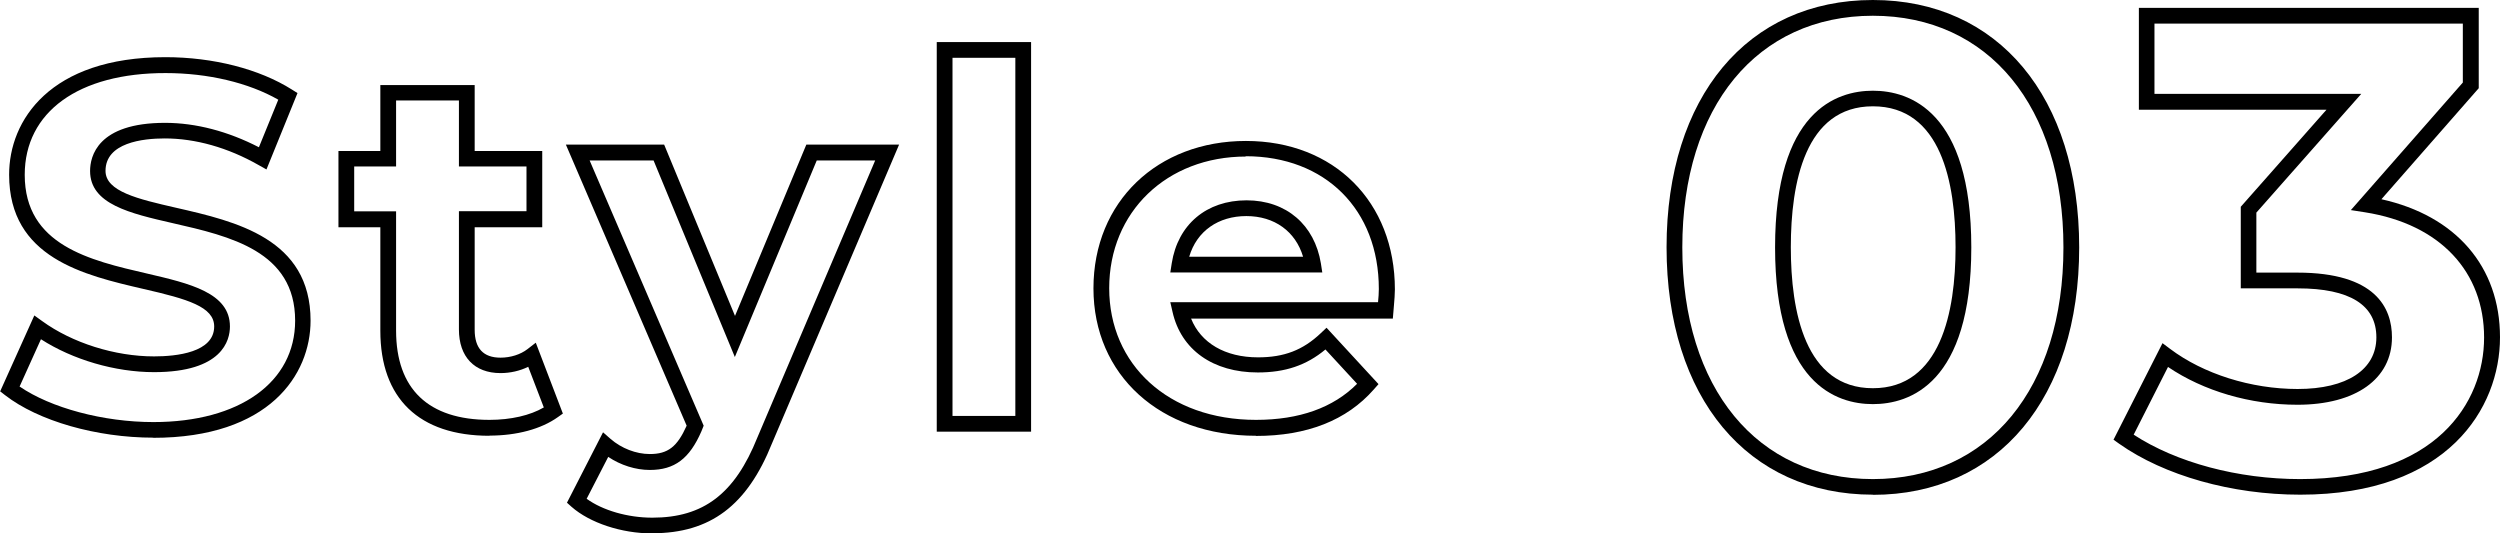 <?xml version="1.0" encoding="UTF-8"?>
<svg id="_レイヤー_2" data-name="レイヤー 2" xmlns="http://www.w3.org/2000/svg" viewBox="0 0 158.74 33.87">
  <g id="_レイヤー_1-2" data-name="レイヤー 1">
    <g>
      <path d="M9.74,27.79c-3.61,0-7.31-1.06-9.42-2.7l-.31-.24,2.17-4.82.5.36c1.9,1.38,4.61,2.24,7.1,2.24,1.43,0,3.82-.25,3.82-1.9,0-1.25-1.69-1.74-4.48-2.38-3.8-.88-8.54-1.98-8.54-7.25C.57,7.65,3.17,3.63,10.5,3.63c3.04,0,5.97.75,8.04,2.06l.35.22-1.97,4.85-.5-.28c-1.95-1.11-4.01-1.69-5.96-1.69-1.4,0-3.76.27-3.76,2.06,0,1.31,2.07,1.79,4.47,2.34,3.81.87,8.55,1.96,8.55,7.17,0,3.43-2.62,7.44-10,7.44ZM1.24,24.54c1.98,1.36,5.32,2.26,8.5,2.26,5.47,0,9-2.53,9-6.44,0-4.41-4.13-5.36-7.77-6.19-2.7-.62-5.25-1.2-5.25-3.31,0-.92.46-3.06,4.76-3.06,1.96,0,4,.54,5.96,1.55l1.23-3.02c-1.89-1.08-4.47-1.69-7.15-1.69C4.99,4.63,1.57,7.11,1.57,11.1c0,4.47,4.13,5.43,7.77,6.27,2.7.63,5.26,1.22,5.26,3.36,0,.87-.47,2.9-4.82,2.9-2.47,0-5.16-.79-7.18-2.09l-1.35,2.99Z"/>
      <path d="M31.08,27.67c-4.47,0-6.93-2.37-6.93-6.67v-6.57h-2.66v-4.84h2.66v-4.19h5.99v4.19h4.29v4.84h-4.29v6.51c0,1.18.55,1.77,1.64,1.77.64,0,1.27-.2,1.71-.54l.53-.41,1.72,4.5-.31.22c-1.06.76-2.61,1.18-4.36,1.18ZM22.49,13.42h2.66v7.57c0,3.71,2.05,5.67,5.93,5.67,1.35,0,2.58-.28,3.45-.79l-.99-2.58c-.53.26-1.14.4-1.76.4-1.66,0-2.64-1.04-2.64-2.77v-7.51h4.29v-2.84h-4.29v-4.19h-3.99v4.19h-2.66v2.84Z"/>
      <path d="M41.42,33.87c-1.96,0-3.97-.67-5.13-1.69l-.29-.26,2.29-4.47.48.42c.69.6,1.62.96,2.49.96,1.15,0,1.74-.46,2.34-1.8l-7.67-17.85h6.24l4.5,10.88,4.53-10.88h5.89l-8.07,18.97c-1.58,3.95-3.92,5.71-7.6,5.71ZM37.25,31.67c1.02.74,2.61,1.2,4.17,1.2,3.25,0,5.24-1.52,6.67-5.09l7.48-17.59h-3.71l-5.2,12.48-5.16-12.48h-4.06l7.24,16.84-.14.35c-.76,1.75-1.71,2.46-3.28,2.46-.9,0-1.85-.3-2.64-.83l-1.37,2.66Z"/>
      <path d="M65.47,27.41h-5.99V2.67h5.99v24.74ZM60.48,26.41h3.99V3.67h-3.99v22.74Z"/>
      <path d="M79.75,27.67c-6.08,0-10.32-3.85-10.32-9.36s4.07-9.36,9.68-9.36,9.46,3.88,9.46,9.43c0,.29-.03.66-.06,1.01l-.07.84h-12.81c.62,1.55,2.16,2.46,4.25,2.46,1.66,0,2.85-.46,3.98-1.53l.37-.35,3.3,3.58-.3.34c-1.72,1.96-4.24,2.95-7.48,2.95ZM79.11,9.94c-5.03,0-8.68,3.52-8.68,8.36s3.75,8.36,9.32,8.36c2.75,0,4.91-.77,6.42-2.29l-2.01-2.18c-1.21,1.01-2.56,1.46-4.29,1.46-2.85,0-4.88-1.44-5.42-3.85l-.14-.61h13.19c.03-.29.05-.6.05-.84,0-5.04-3.4-8.43-8.46-8.43ZM83.96,17.3h-9.65l.09-.58c.39-2.47,2.21-4,4.75-4s4.32,1.57,4.72,4l.09.58ZM75.51,16.3h7.23c-.48-1.61-1.82-2.58-3.6-2.58s-3.15.95-3.63,2.58Z"/>
      <path d="M118.92,31.41c-7.96,0-13.1-6.17-13.1-15.71S110.96,0,118.92,0s13.1,6.17,13.1,15.71-5.14,15.71-13.1,15.71ZM118.92,1c-7.35,0-12.1,5.77-12.1,14.71s4.75,14.71,12.1,14.71,12.1-5.77,12.1-14.71-4.75-14.71-12.1-14.71ZM118.92,25.66c-2.32,0-6.21-1.29-6.21-9.95s3.89-9.95,6.21-9.95,6.25,1.29,6.25,9.95-3.92,9.95-6.25,9.95ZM118.92,6.75c-4.31,0-5.21,4.87-5.21,8.95s.9,8.95,5.21,8.95,5.25-4.87,5.25-8.95-.91-8.95-5.25-8.95Z"/>
      <path d="M146.05,31.41c-4.33,0-8.63-1.21-11.5-3.24l-.35-.25,3.11-6.13.48.36c2.11,1.59,5.14,2.55,8.1,2.55,3.13,0,5-1.23,5-3.28s-1.68-3.11-5-3.11h-3.61v-5.18l5.44-6.16h-11.91V.5h21.58v5.1l-6.18,7.05c4.73,1.05,7.53,4.28,7.53,8.77s-3.32,9.99-12.68,9.99ZM135.48,27.6c2.71,1.77,6.62,2.82,10.57,2.82,8.62,0,11.68-4.84,11.68-8.99s-2.76-7.19-7.56-7.95l-.9-.14,7.11-8.1V1.5h-19.58v4.46h13.13l-6.66,7.54v3.81h2.61c4.96,0,6,2.24,6,4.11,0,2.64-2.3,4.28-6,4.28-3,0-5.96-.87-8.22-2.4l-2.18,4.3Z"/>
    </g>
  </g>
</svg>